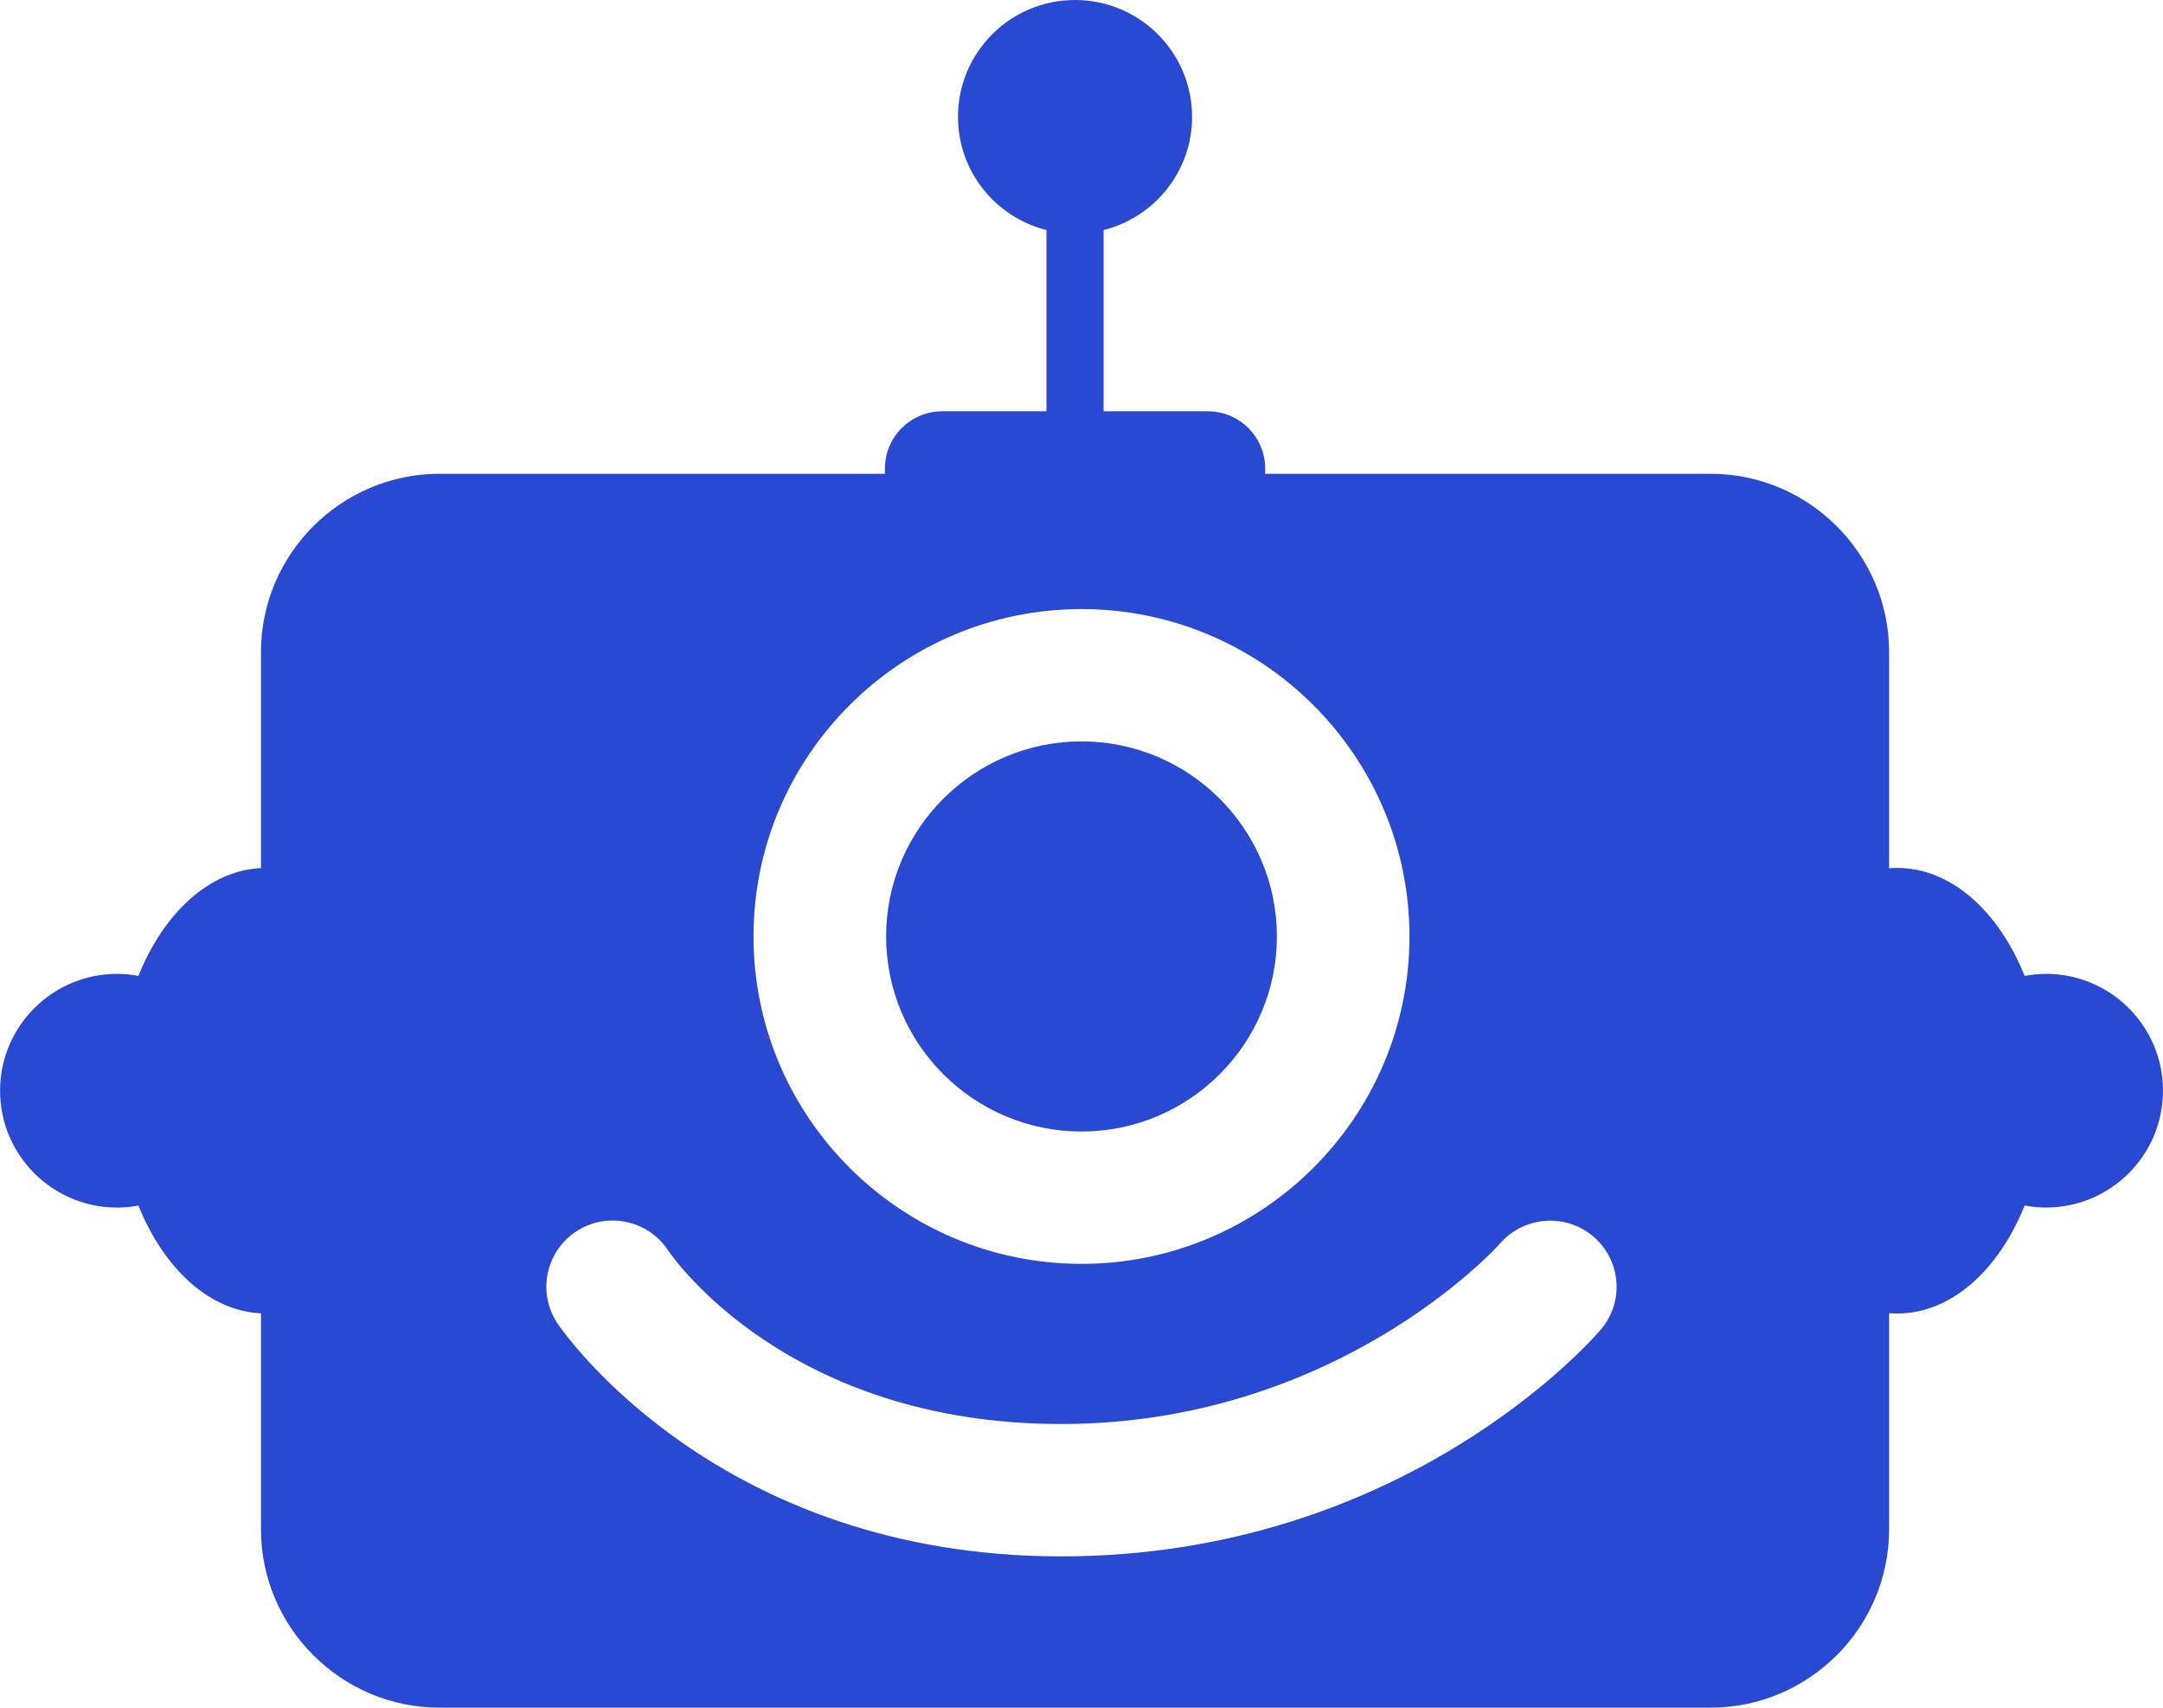 <svg width="152" height="120" viewBox="0 0 152 120" fill="none" xmlns="http://www.w3.org/2000/svg">
<g clip-path="url(#clip0_961_3347)">
<path d="M76.001 79.511C83.573 79.511 89.731 73.361 89.731 65.805C89.731 58.249 83.57 52.097 76.001 52.097C68.431 52.097 62.27 58.246 62.27 65.805C62.27 73.363 68.431 79.511 76.001 79.511Z" fill="#2949D3"/>
<path d="M143.774 68.435C143.263 68.435 142.765 68.487 142.279 68.578C140.448 64.029 137.119 60.988 133.315 60.988C133.125 60.988 132.937 60.995 132.752 61.01V45.812C132.752 38.928 127.109 33.293 120.213 33.293H88.907V32.923C88.907 30.702 87.103 28.902 84.878 28.902H77.554V16.166C81.125 15.27 83.772 12.053 83.772 8.211C83.772 3.677 80.088 0 75.546 0C71.004 0 67.32 3.677 67.32 8.211C67.32 12.053 69.967 15.27 73.537 16.166V28.902H66.214C63.989 28.902 62.185 30.702 62.185 32.923V33.293H30.879C23.983 33.293 18.34 38.925 18.34 45.812V61C14.683 61.18 11.5 64.17 9.726 68.576C9.24 68.487 8.742 68.433 8.231 68.433C3.689 68.433 0.005 72.11 0.005 76.644C0.005 81.178 3.689 84.855 8.231 84.855C8.742 84.855 9.24 84.803 9.726 84.712C11.5 89.118 14.683 92.108 18.34 92.288V107.476C18.34 114.36 23.983 119.995 30.879 119.995H120.213C127.109 119.995 132.752 114.363 132.752 107.476V92.278C132.939 92.293 133.127 92.3 133.315 92.3C137.119 92.3 140.448 89.259 142.279 84.71C142.765 84.799 143.263 84.853 143.774 84.853C148.316 84.853 152 81.176 152 76.641C152 72.107 148.316 68.43 143.774 68.43V68.435ZM76 42.799C88.709 42.799 99.048 53.119 99.048 65.805C99.048 78.491 88.709 88.81 76 88.81C63.291 88.81 52.952 78.491 52.952 65.805C52.952 53.119 63.291 42.799 76 42.799ZM112.495 93.428C111.94 94.079 98.648 109.365 74.566 109.365C50.485 109.365 39.584 93.62 39.147 92.951C37.746 90.798 38.358 87.919 40.514 86.517C42.661 85.124 45.533 85.725 46.944 87.857C47.319 88.412 55.417 100.063 74.566 100.063C93.716 100.063 104.959 87.904 105.409 87.387C107.086 85.451 110.023 85.227 111.972 86.892C113.919 88.559 114.158 91.475 112.495 93.426V93.428Z" fill="#2949D3"/>
</g>
<defs>
<clipPath id="clip0_961_3347">
<rect width="152" height="120" fill="white"/>
</clipPath>
</defs>
</svg>
